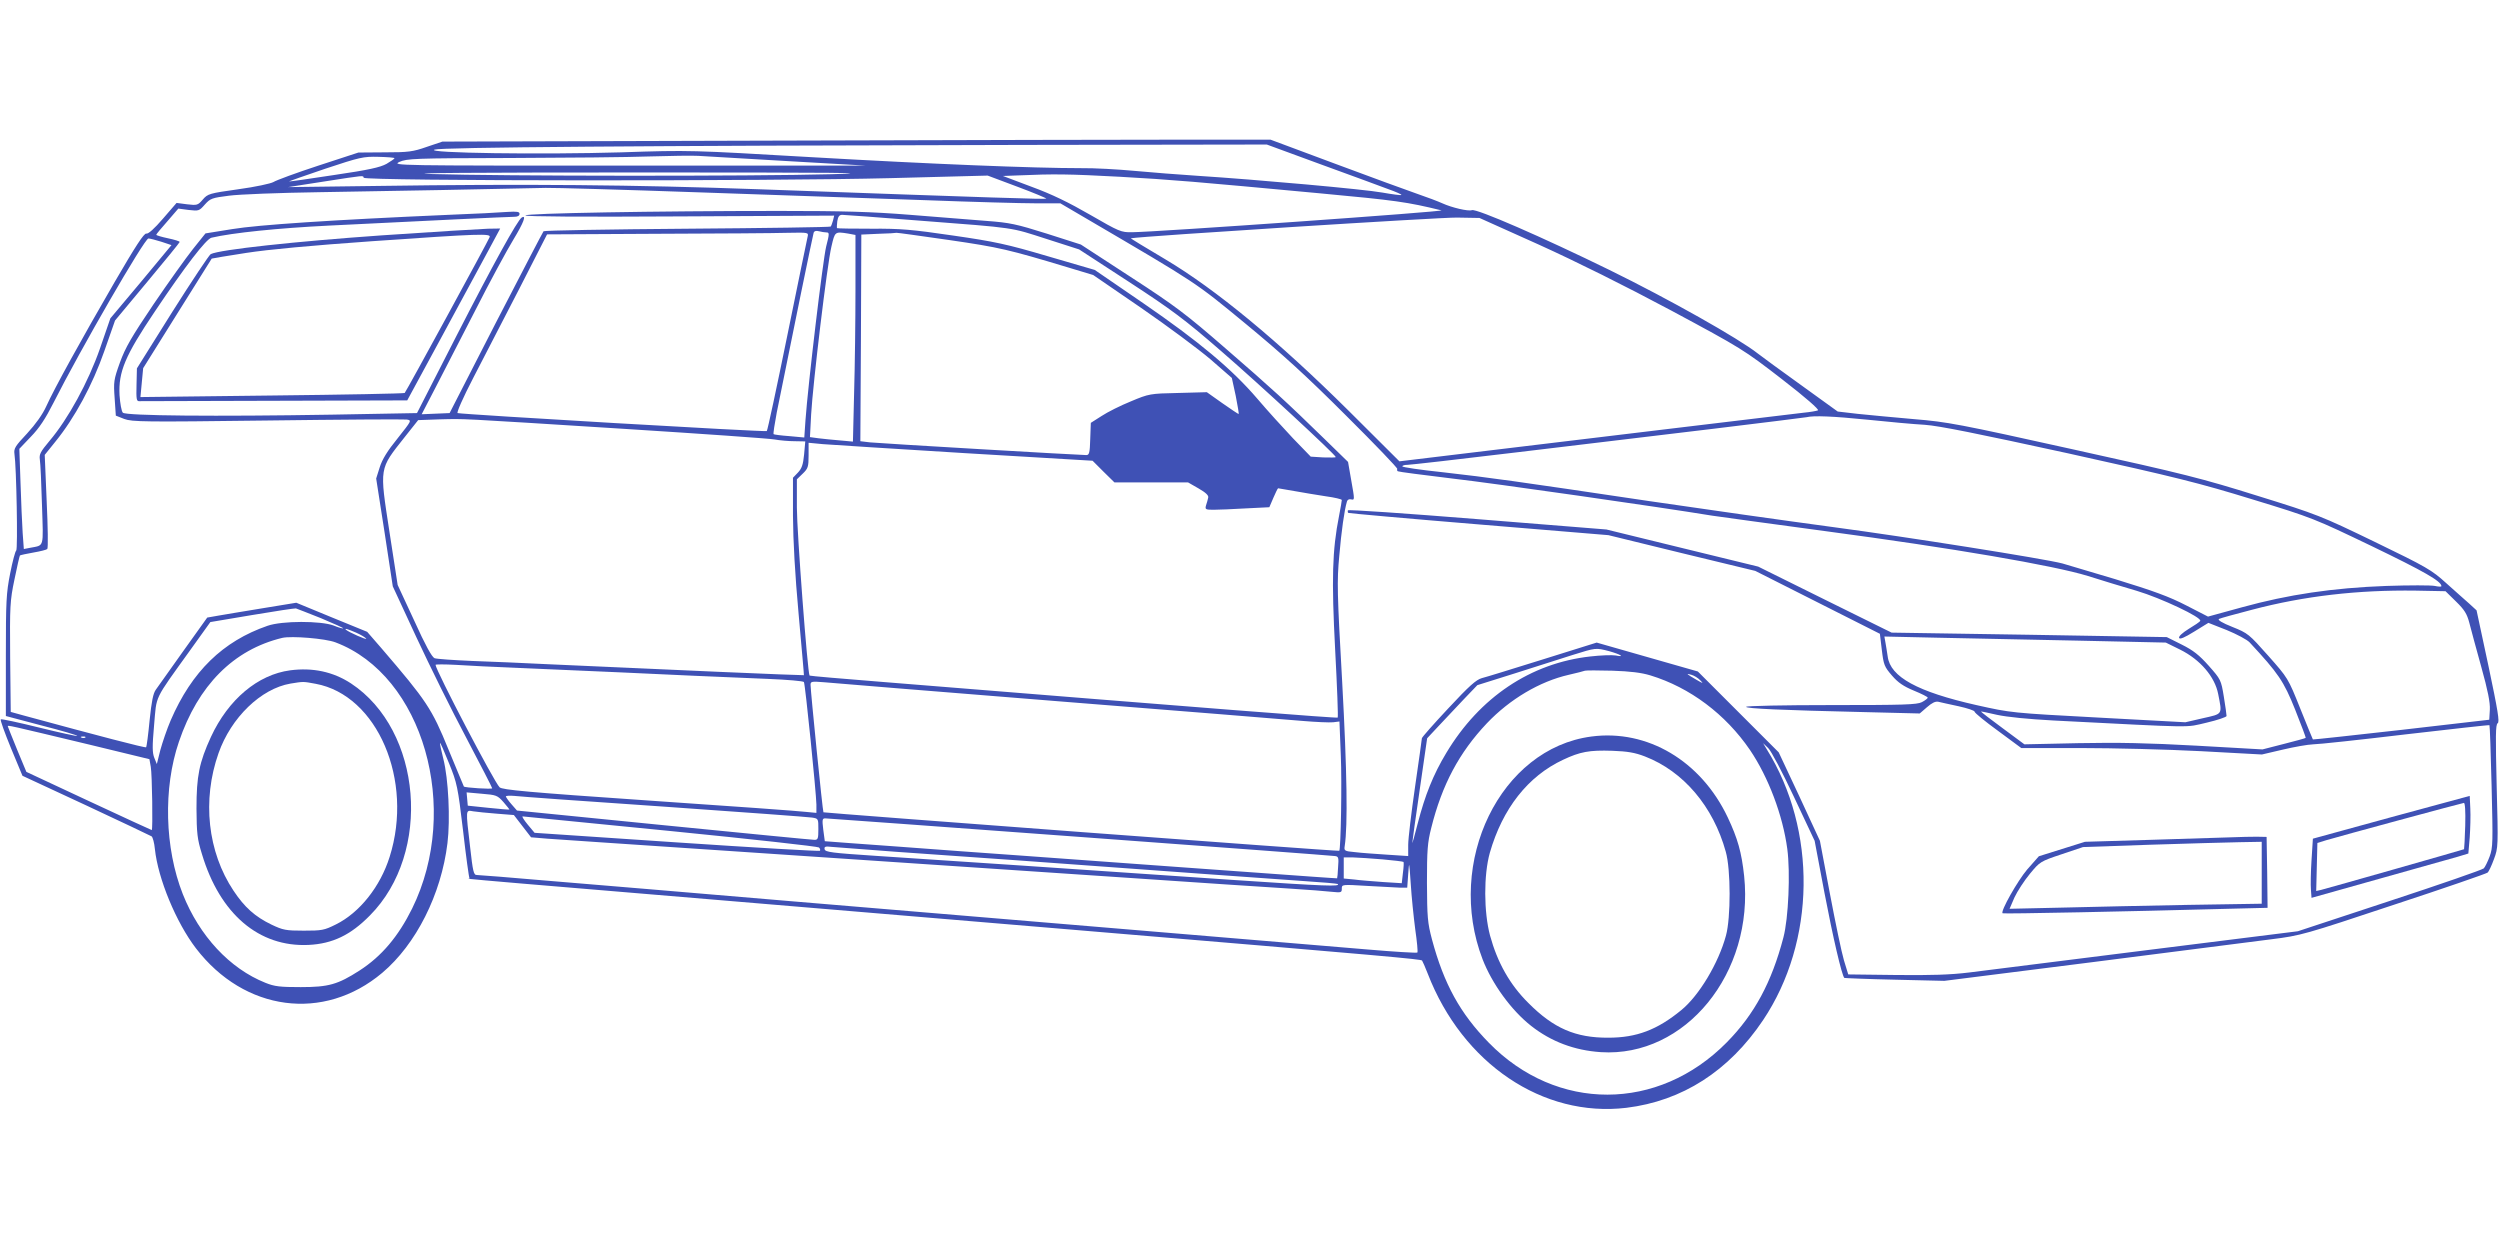 <?xml version="1.0" standalone="no"?>
<!DOCTYPE svg PUBLIC "-//W3C//DTD SVG 20010904//EN"
 "http://www.w3.org/TR/2001/REC-SVG-20010904/DTD/svg10.dtd">
<svg version="1.0" xmlns="http://www.w3.org/2000/svg"
 width="1280pt" height="640pt" viewBox="0 0 1280 640"
 preserveAspectRatio="xMidYMid meet">
<g transform="translate(0,640) scale(0.1,-0.1)"
fill="#3f51b5" stroke="none">
<path d="M3970 5680 l-1705 -5 -80 -27 c-71 -25 -95 -28 -215 -28 l-135 -1
-205 -67 c-113 -37 -216 -75 -230 -84 -14 -8 -92 -25 -180 -37 -149 -21 -156
-23 -182 -53 -25 -29 -29 -30 -80 -24 l-54 7 -70 -81 c-43 -50 -75 -79 -85
-76 -12 2 -55 -64 -162 -248 -171 -295 -309 -545 -350 -636 -19 -42 -54 -91
-98 -139 -61 -65 -69 -77 -65 -105 10 -64 18 -489 9 -495 -5 -3 -19 -56 -31
-117 -20 -101 -22 -141 -22 -421 l0 -309 185 -49 c102 -26 183 -50 180 -53 -2
-2 -90 17 -195 43 -105 26 -193 45 -196 42 -4 -3 20 -69 52 -147 l59 -142 325
-151 c179 -84 330 -155 336 -159 6 -4 14 -33 17 -65 16 -152 109 -376 210
-508 248 -324 655 -378 954 -126 173 146 302 401 334 664 15 122 5 329 -21
431 -11 44 -19 81 -17 82 2 2 22 -45 46 -104 41 -101 45 -119 72 -346 15 -131
30 -241 33 -243 5 -6 -317 22 3086 -263 1635 -137 1785 -151 1791 -158 3 -4
16 -34 29 -67 178 -461 590 -738 1017 -687 286 35 525 188 700 449 270 403
277 973 18 1388 l-18 30 26 -25 c15 -14 73 -124 132 -250 l106 -225 50 -265
c43 -226 89 -424 102 -437 2 -1 118 -6 258 -9 l254 -6 760 96 c418 53 830 106
915 117 151 19 168 24 625 176 259 85 475 160 481 165 6 4 21 36 33 69 22 59
22 65 14 374 -6 255 -6 315 5 322 11 6 1 65 -47 293 l-61 285 -37 34 c-21 18
-74 66 -118 105 -75 68 -99 82 -365 211 -277 134 -294 141 -600 236 -284 89
-378 113 -945 238 -586 130 -644 141 -815 155 -102 9 -231 21 -288 27 l-103
12 -187 135 c-103 74 -203 147 -222 162 -96 76 -454 278 -760 428 -339 166
-680 315 -704 306 -18 -7 -103 13 -151 35 -22 10 -80 32 -130 49 -49 17 -238
86 -420 154 l-330 123 -415 0 c-228 0 -1182 -2 -2120 -5z m2791 -121 c151 -55
307 -112 346 -127 40 -14 71 -28 68 -30 -2 -3 -46 3 -97 12 -93 17 -638 66
-948 86 -91 6 -235 17 -320 25 -85 8 -209 15 -275 14 -242 0 -766 21 -1375 56
-623 36 -626 37 -980 25 -406 -12 -1006 -4 -955 14 34 12 1042 20 3016 24
l1245 2 275 -101z m-2726 16 l400 -23 -1215 0 c-1199 0 -1214 0 -1175 19 38
17 73 19 565 20 289 1 611 4 715 8 105 3 217 5 250 3 33 -2 240 -14 460 -27z
m-2015 15 c0 -3 -19 -16 -41 -29 -33 -18 -91 -31 -268 -57 -124 -19 -228 -34
-231 -33 -3 0 81 30 185 65 178 59 195 63 272 61 46 -1 83 -4 83 -7z m2235
-82 c-409 -11 -1689 -10 -2045 1 -163 5 220 8 1065 8 1009 0 1240 -2 980 -9z
m1478 -13 c268 -15 383 -25 1027 -85 387 -36 444 -44 620 -87 24 -6 -1459
-111 -1584 -112 -56 -1 -65 3 -214 89 -109 63 -197 106 -301 144 l-146 55 80
3 c180 8 257 7 518 -7z m-3871 -5 c5 -17 2091 -18 2699 -2 l496 13 152 -57
c83 -31 150 -59 148 -61 -4 -4 -255 4 -1472 48 -637 23 -1200 28 -1950 17
l-460 -6 180 28 c219 34 203 32 207 20z m1722 -75 c397 -14 917 -32 1156 -40
239 -9 492 -16 562 -16 l127 0 133 -78 c575 -337 555 -324 816 -539 188 -155
311 -267 514 -470 147 -146 265 -269 262 -273 -2 -4 -1 -10 3 -12 5 -3 130
-19 278 -37 218 -25 1062 -146 1330 -190 33 -5 296 -41 585 -80 645 -86 1165
-175 1340 -229 69 -22 181 -56 250 -76 124 -37 336 -137 325 -154 -2 -5 -29
-23 -59 -41 -32 -20 -52 -38 -49 -46 3 -9 27 1 77 32 l73 45 94 -37 c51 -21
104 -49 117 -63 147 -158 175 -199 233 -344 31 -78 56 -144 54 -145 -2 -2 -52
-16 -112 -31 l-109 -28 -335 19 c-252 14 -401 17 -609 13 l-275 -6 -112 83
c-61 45 -111 83 -110 85 1 1 38 -7 82 -17 50 -11 159 -22 290 -29 746 -38 669
-37 783 -11 56 13 102 29 102 34 0 6 -6 51 -14 99 -14 86 -16 89 -77 158 -49
55 -79 79 -139 109 l-76 38 -704 12 -705 11 -342 169 -341 169 -389 95 -388
95 -660 53 c-363 29 -662 50 -664 45 -1 -4 -1 -10 2 -13 2 -2 303 -29 668 -59
l664 -55 376 -92 376 -91 319 -161 319 -161 10 -83 c9 -76 13 -86 52 -131 31
-36 59 -55 112 -77 39 -16 71 -32 71 -36 0 -4 -13 -14 -30 -23 -25 -13 -94
-15 -465 -15 -239 0 -435 -4 -435 -9 0 -9 180 -17 607 -27 l282 -7 37 32 c25
22 43 31 58 28 11 -3 58 -13 104 -23 45 -10 82 -22 82 -28 0 -6 54 -50 120
-98 l119 -88 303 0 c167 0 444 -7 616 -16 l313 -17 107 25 c59 14 128 26 155
27 26 0 239 23 474 51 234 27 428 49 429 47 2 -2 7 -142 11 -312 7 -287 7
-314 -10 -360 -10 -27 -24 -55 -30 -61 -7 -7 -223 -82 -482 -167 l-470 -155
-775 -97 c-426 -54 -834 -105 -907 -114 -97 -12 -197 -15 -376 -13 l-244 3
-22 72 c-12 40 -44 194 -72 342 l-51 270 -105 227 -106 226 -207 207 -207 207
-259 74 -259 74 -275 -86 c-151 -47 -292 -91 -313 -96 -29 -8 -65 -40 -172
-155 -74 -79 -135 -148 -135 -153 0 -5 -16 -117 -35 -249 -19 -131 -35 -265
-35 -296 l0 -58 -107 7 c-60 4 -134 9 -165 13 -55 5 -57 7 -53 32 16 106 12
380 -13 839 -26 458 -27 517 -15 645 11 128 26 234 39 278 3 11 12 15 23 12
17 -4 17 -1 0 94 l-17 98 -119 116 c-198 193 -269 258 -508 465 -205 178 -258
218 -486 366 l-255 166 -175 56 c-156 49 -188 56 -309 65 -74 6 -249 20 -389
31 -199 16 -344 20 -670 20 -634 0 -1301 -12 -1301 -23 0 -6 287 -8 791 -5
l790 4 -6 -25 c-4 -14 -9 -28 -12 -31 -2 -3 -333 -8 -734 -11 -401 -3 -732 -9
-736 -13 -3 -3 -113 -214 -244 -468 l-237 -463 -72 -3 -71 -3 69 133 c38 73
130 252 205 398 74 146 163 310 196 364 52 86 68 128 42 112 -22 -14 -147
-241 -331 -600 l-205 -401 -435 -8 c-594 -10 -1055 -6 -1071 10 -7 7 -14 47
-17 90 -6 119 28 201 180 427 156 233 264 373 291 379 107 25 339 49 602 62
497 25 918 45 948 45 17 0 27 5 27 15 0 11 -12 13 -62 10 -35 -3 -171 -10
-303 -15 -595 -26 -973 -51 -1106 -73 l-137 -22 -64 -80 c-35 -44 -126 -171
-202 -283 -112 -166 -144 -221 -172 -298 -32 -89 -33 -99 -27 -183 l6 -89 43
-17 c40 -15 103 -16 731 -8 378 5 700 7 715 5 27 -4 26 -5 -46 -96 -53 -65
-79 -108 -92 -149 l-18 -57 43 -276 42 -276 121 -261 c67 -144 181 -375 255
-514 73 -139 133 -255 133 -259 0 -6 -141 3 -145 9 -1 1 -36 87 -79 190 -85
209 -112 249 -343 518 l-73 84 -181 74 -182 75 -171 -28 c-94 -15 -197 -33
-228 -38 l-57 -10 -123 -172 c-67 -94 -130 -183 -140 -197 -14 -19 -22 -60
-32 -157 -7 -73 -15 -135 -18 -138 -5 -4 -242 58 -628 163 l-65 18 -3 280 c-2
262 -1 288 22 398 13 65 26 120 28 123 3 2 34 9 69 15 35 6 67 14 71 18 5 4 3
114 -3 244 l-10 238 54 67 c100 123 191 292 251 464 l55 157 165 198 c91 109
166 201 166 204 0 4 -27 12 -60 19 -33 7 -60 15 -60 18 0 3 26 34 57 69 l56
65 53 -7 c52 -6 54 -5 83 28 28 31 36 34 123 45 51 7 260 15 463 18 323 5 956
17 1159 22 38 1 393 -9 790 -23z m1129 -145 c495 -38 457 -33 647 -94 l165
-53 255 -166 c222 -145 284 -191 475 -357 192 -166 581 -526 584 -540 1 -3
-28 -3 -64 -2 l-64 4 -91 94 c-50 53 -132 143 -182 202 -131 153 -300 294
-585 490 l-248 170 -240 70 c-210 62 -271 75 -485 106 -211 31 -269 36 -418
35 -96 0 -175 1 -177 3 -1 2 0 18 2 36 4 23 10 32 25 32 10 0 191 -13 401 -30z
m3167 -123 c194 -88 439 -210 675 -336 363 -195 374 -202 568 -352 123 -95
192 -156 185 -160 -7 -3 -40 -9 -73 -12 -33 -4 -359 -43 -725 -87 -366 -44
-818 -98 -1005 -121 l-340 -41 -260 259 c-362 359 -681 622 -938 775 -100 59
-180 108 -177 108 63 11 1589 108 1670 106 l115 -2 305 -137z m-3649 63 c16 0
16 -6 -1 -72 -17 -70 -93 -708 -106 -890 l-6 -88 -76 7 c-43 3 -79 8 -81 10
-3 2 5 52 16 111 81 403 185 909 189 921 3 8 12 11 27 7 12 -3 29 -6 38 -6z
m-96 -22 c-3 -13 -50 -240 -104 -506 -54 -265 -101 -485 -105 -489 -6 -6
-1555 85 -1583 92 -6 2 26 76 81 182 51 98 156 303 235 455 l142 278 562 3
c309 1 610 3 670 5 107 2 107 2 102 -20z m208 16 l37 -7 0 -281 c0 -154 -3
-393 -7 -529 l-6 -248 -66 6 c-36 3 -86 8 -110 11 l-44 6 6 116 c9 157 82 769
104 860 18 77 17 77 86 66z m517 -33 c260 -38 302 -48 611 -141 l126 -38 245
-168 c135 -93 295 -212 356 -264 l109 -95 20 -92 c10 -51 17 -93 15 -93 -2 0
-40 25 -84 56 l-79 56 -147 -4 c-144 -3 -149 -4 -242 -43 -52 -21 -120 -55
-150 -75 l-55 -35 -3 -83 c-2 -70 -5 -82 -20 -82 -36 0 -1060 60 -1107 65
l-50 6 3 529 2 529 88 4 c48 1 89 4 92 5 3 1 124 -16 270 -37z m-4033 -9 l51
-17 -156 -188 -157 -187 -53 -154 c-60 -172 -163 -361 -259 -474 -46 -55 -53
-68 -49 -95 3 -18 8 -123 11 -234 7 -224 13 -203 -62 -218 l-31 -6 -6 83 c-3
46 -8 161 -11 257 l-6 173 59 62 c43 44 75 93 115 172 140 277 467 843 487
843 8 0 38 -8 67 -17z m8736 -911 c105 -11 237 -23 292 -26 73 -5 270 -45 733
-146 552 -122 672 -152 945 -236 308 -94 316 -98 612 -240 265 -128 355 -179
355 -204 0 -4 -15 -3 -34 1 -19 4 -130 4 -248 0 -274 -10 -502 -44 -738 -109
l-175 -48 -111 57 c-87 45 -166 74 -365 135 -140 42 -261 78 -269 80 -90 24
-804 137 -1165 185 -253 34 -683 95 -955 135 -678 101 -813 120 -1052 147
-115 12 -208 26 -208 30 0 5 12 8 26 8 14 0 270 29 568 65 297 36 748 90 1001
120 253 31 467 57 475 59 36 9 134 5 313 -13z m-6363 -47 c393 -25 738 -49
765 -54 28 -5 74 -9 104 -9 l54 -1 -6 -67 c-5 -52 -12 -72 -32 -93 l-25 -26 0
-195 c1 -130 10 -296 29 -504 15 -170 28 -311 27 -312 -1 -2 -744 30 -1306 56
-124 6 -301 14 -395 17 -93 4 -179 10 -190 14 -14 6 -47 66 -104 192 l-85 183
-42 272 c-51 334 -54 318 78 485 l69 87 112 4 c133 3 59 7 947 -49z m1739
-124 l655 -39 56 -56 56 -55 188 0 189 0 54 -31 c38 -22 52 -36 49 -47 -2 -10
-7 -27 -11 -39 -6 -21 -3 -23 38 -23 24 0 98 3 165 7 l121 6 21 49 c11 26 22
48 24 48 2 0 39 -7 82 -14 44 -8 116 -20 162 -27 45 -6 82 -15 82 -19 0 -4 -6
-41 -14 -81 -35 -176 -39 -324 -20 -686 10 -188 16 -345 13 -347 -4 -4 -629
45 -2337 183 -200 16 -365 30 -367 32 -10 11 -65 737 -65 860 l0 145 30 29
c27 26 30 35 30 93 l0 65 73 -7 c39 -3 366 -24 726 -46z m7636 -760 c43 -42
56 -63 68 -109 8 -31 35 -132 61 -225 34 -122 46 -183 44 -220 l-3 -51 -450
-52 c-247 -28 -451 -50 -453 -49 -1 2 -31 73 -65 159 -62 155 -63 156 -164
270 -98 110 -103 115 -183 147 -53 21 -77 36 -69 41 8 4 84 25 169 47 269 71
543 102 838 98 l153 -3 54 -53z m-10932 -85 c64 -27 116 -50 114 -52 -2 -2
-24 4 -48 14 -66 25 -265 25 -339 -1 -229 -79 -388 -234 -496 -484 -19 -44
-42 -112 -53 -152 l-18 -72 -13 32 c-10 25 -11 57 -1 168 14 156 -4 120 184
382 l104 145 214 36 c118 20 219 35 224 34 6 -2 63 -24 128 -50z m180 -74 c25
-11 48 -25 52 -31 6 -9 -90 33 -104 46 -9 9 10 3 52 -15z m-105 -50 c448 -169
644 -851 392 -1363 -71 -143 -156 -244 -269 -317 -112 -72 -159 -85 -301 -85
-106 0 -134 3 -181 22 -183 73 -338 240 -423 454 -93 236 -101 543 -20 780 98
289 280 472 529 532 47 11 221 -3 273 -23z m8919 9 l452 -10 73 -36 c103 -51
178 -139 195 -227 21 -107 25 -101 -77 -124 l-91 -21 -445 24 c-446 24 -446
24 -625 64 -301 68 -441 144 -454 249 -4 25 -9 59 -12 74 l-5 28 269 -6 c147
-3 471 -10 720 -15z m-2398 -54 c60 -17 83 -32 33 -22 -19 3 -77 1 -129 -5
-306 -34 -567 -209 -738 -494 -67 -111 -109 -217 -146 -360 -15 -60 -28 -105
-28 -100 0 6 17 128 38 272 l38 263 58 62 c33 35 90 96 129 137 l70 73 191 60
c104 33 237 75 295 94 122 38 119 38 189 20z m-5579 -86 c394 -17 689 -30 895
-40 110 -5 280 -12 378 -16 98 -4 180 -11 183 -16 7 -11 63 -568 64 -627 l0
-43 -52 5 c-29 4 -390 30 -803 58 -626 43 -753 55 -767 68 -27 25 -328 601
-328 627 0 3 46 3 103 0 56 -4 203 -11 327 -16z m5790 -38 c203 -62 385 -199
510 -382 94 -139 168 -334 191 -507 16 -121 6 -355 -20 -453 -60 -229 -148
-393 -290 -537 -351 -356 -871 -357 -1218 -2 -147 150 -230 301 -291 528 -23
87 -25 114 -26 291 0 167 3 207 22 281 55 221 143 386 285 536 117 123 270
214 419 248 40 9 78 19 83 21 6 2 69 2 140 0 92 -3 149 -10 195 -24z m255 -25
c18 -18 16 -18 -20 3 -52 30 -55 34 -25 25 14 -4 34 -16 45 -28z m-3293 -107
c620 -49 1185 -95 1255 -101 70 -6 141 -9 159 -7 l32 4 7 -175 c6 -136 0 -480
-8 -487 -4 -4 -2638 194 -2641 197 -4 4 -66 622 -66 653 0 17 6 18 68 13 37
-4 574 -47 1194 -97z m-4952 -223 l305 -74 7 -39 c7 -39 11 -324 5 -324 -2 0
-147 67 -323 149 l-319 149 -47 113 c-26 63 -47 117 -48 120 0 7 -6 8 420 -94z
m-23 37 c-3 -3 -12 -4 -19 -1 -8 3 -5 6 6 6 11 1 17 -2 13 -5z m2141 -331 c17
-20 31 -37 30 -38 -2 -1 -50 3 -108 9 l-105 11 -3 34 -3 34 78 -7 c74 -6 80
-8 111 -43z m822 -23 c399 -28 740 -53 758 -56 32 -5 32 -6 32 -59 0 -49 -2
-55 -20 -55 -12 0 -359 34 -772 75 l-751 75 -28 32 c-16 18 -28 36 -29 40 0 4
19 5 43 3 23 -3 368 -28 767 -55z m-857 -36 l88 -7 44 -57 44 -57 83 -7 c46
-3 418 -29 828 -56 797 -54 932 -63 2080 -140 410 -28 815 -55 900 -60 85 -5
179 -13 208 -16 49 -5 52 -4 52 16 0 22 0 22 133 14 72 -4 148 -8 167 -9 l35
0 5 70 c5 68 5 66 13 -50 4 -66 15 -171 23 -233 9 -62 14 -115 11 -119 -3 -3
-120 4 -259 16 -236 20 -665 56 -2938 246 -492 42 -1054 89 -1248 105 -194 17
-361 30 -371 30 -16 0 -20 18 -34 143 -23 197 -24 190 16 183 17 -3 72 -8 120
-12z m891 -89 c412 -41 754 -79 759 -84 6 -6 8 -13 5 -17 -4 -3 -334 16 -734
43 l-727 49 -35 42 c-19 23 -31 42 -26 42 5 0 346 -34 758 -75z m2094 -30
c708 -52 1296 -96 1307 -98 18 -2 20 -8 16 -57 -1 -30 -4 -56 -5 -57 0 0 -55
3 -121 8 -66 5 -372 27 -680 49 -308 22 -679 49 -825 60 -146 10 -429 31 -630
46 -201 14 -366 27 -367 27 0 1 -4 28 -8 60 -6 50 -5 57 10 57 9 0 596 -43
1303 -95z m-943 -76 c160 -11 441 -31 625 -44 762 -56 1305 -95 1465 -106 94
-6 172 -13 174 -15 16 -14 -63 -11 -525 20 -772 53 -1545 105 -1839 124 -226
15 -260 19 -263 34 -3 13 4 16 35 12 21 -2 169 -13 328 -25z m2494 -39 c57 -5
105 -11 107 -13 2 -2 1 -27 -3 -56 l-6 -53 -96 6 c-53 4 -120 9 -148 13 l-53
5 0 54 0 54 48 0 c26 -1 94 -5 151 -10z"/>
<path d="M1955 5195 c-442 -31 -830 -73 -876 -96 -8 -4 -97 -138 -197 -296
l-181 -289 -2 -84 c-2 -74 0 -85 14 -84 10 0 322 1 695 2 l677 2 180 332 c99
182 206 380 238 440 l58 108 -63 -1 c-35 -1 -279 -16 -543 -34z m552 -9 c-9
-23 -427 -790 -435 -798 -4 -3 -310 -9 -680 -13 l-673 -8 7 74 7 74 175 280
c96 154 176 281 176 281 1 1 80 14 176 29 116 18 334 38 645 60 558 39 609 40
602 21z"/>
<path d="M12243 2216 l-401 -110 -7 -110 c-4 -61 -5 -129 -3 -152 l3 -41 345
97 c190 53 370 104 402 113 l56 17 7 83 c3 45 5 111 3 147 l-3 65 -402 -109z
m379 -43 c-2 -65 -5 -119 -6 -121 -3 -2 -677 -194 -731 -208 l-26 -6 3 123 3
123 45 14 c74 22 694 190 705 191 6 1 9 -42 7 -116z"/>
<path d="M11425 2113 c-44 -1 -231 -7 -415 -13 l-335 -10 -118 -37 -118 -37
-60 -68 c-49 -58 -137 -213 -126 -224 3 -4 673 10 1115 22 l242 6 -2 182 -3
181 -50 1 c-27 0 -86 -1 -130 -3z m155 -181 l0 -159 -377 -6 c-208 -4 -499
-10 -646 -14 l-268 -6 25 58 c15 32 50 86 79 121 51 62 54 64 162 100 l110 37
345 12 c190 6 396 12 458 13 l112 2 0 -158z"/>
<path d="M1486 2968 c-166 -22 -317 -149 -406 -341 -60 -131 -74 -200 -74
-367 1 -127 4 -156 28 -233 92 -307 292 -477 546 -465 122 6 215 50 314 151
319 321 267 948 -97 1188 -92 60 -196 82 -311 67z m130 -69 c316 -58 503 -494
379 -886 -48 -153 -154 -286 -275 -346 -60 -30 -72 -32 -165 -32 -92 0 -106 3
-165 31 -85 41 -138 89 -194 173 -133 199 -162 465 -77 705 64 182 217 330
368 356 68 11 64 11 129 -1z"/>
<path d="M8148 2629 c-466 -61 -749 -642 -557 -1141 49 -126 147 -261 249
-341 102 -80 221 -125 356 -134 433 -28 786 405 734 902 -13 121 -33 192 -84
300 -137 289 -411 452 -698 414z m274 -102 c197 -76 350 -256 414 -488 26 -91
26 -338 1 -429 -38 -141 -138 -308 -229 -382 -123 -101 -229 -141 -373 -141
-168 -1 -281 48 -410 178 -94 93 -158 206 -196 345 -32 120 -33 310 -1 424 65
226 195 392 375 476 87 41 134 50 252 46 78 -3 115 -9 167 -29z"/>
</g>
</svg>
